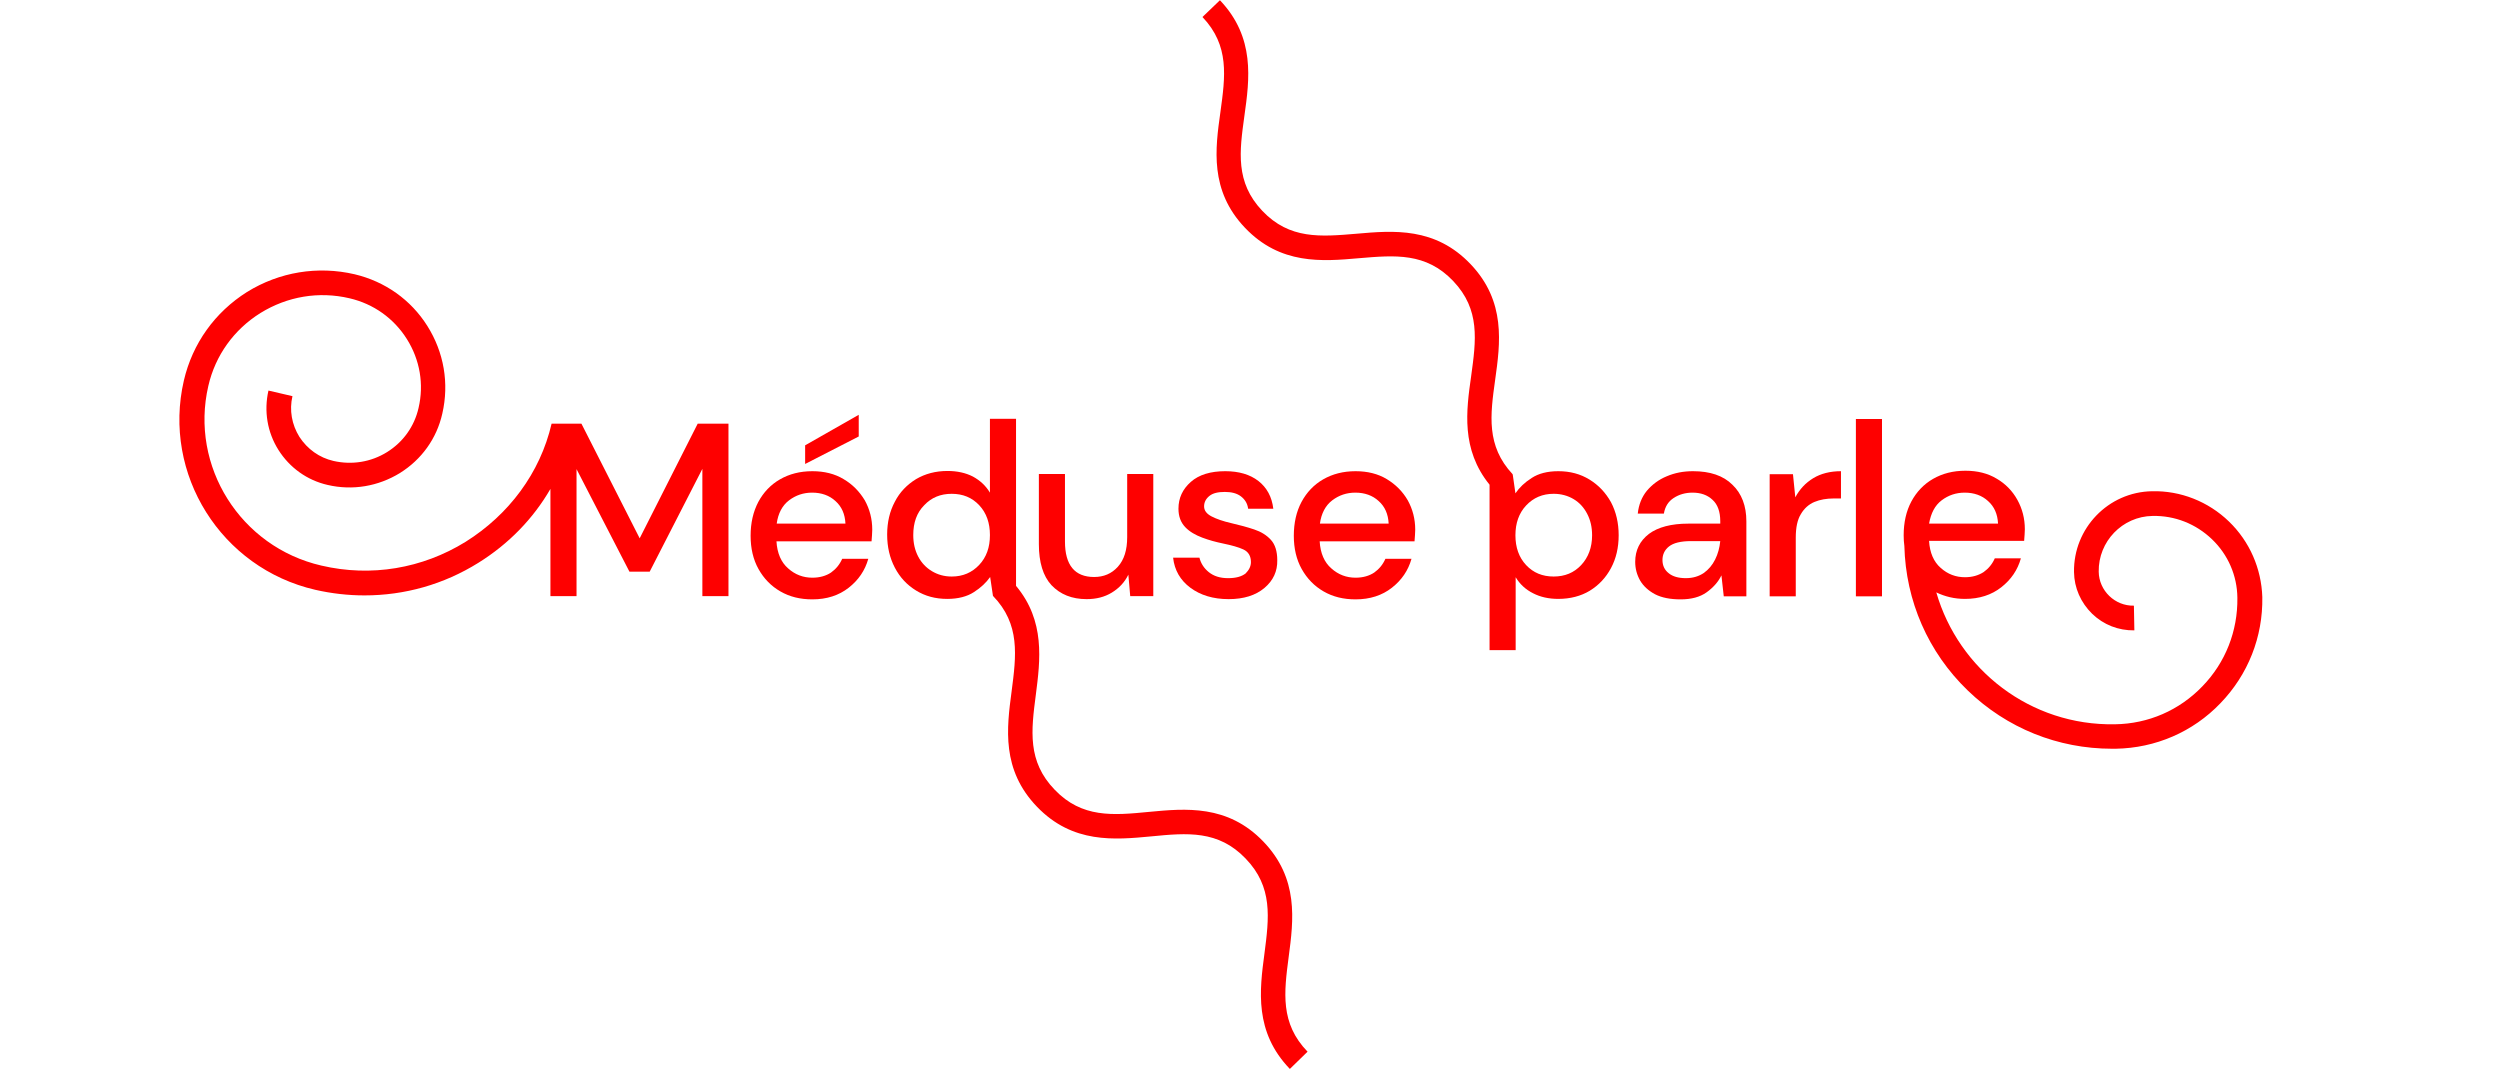 <?xml version="1.0" encoding="utf-8"?>
<!-- Generator: Adobe Illustrator 25.3.1, SVG Export Plug-In . SVG Version: 6.00 Build 0)  -->
<svg version="1.1" id="Ebene_1" xmlns="http://www.w3.org/2000/svg" xmlns:xlink="http://www.w3.org/1999/xlink" x="0px" y="0px"
	 viewBox="0 0 1072.8 458.7" style="enable-background:new 0 0 1072.8 458.7;" xml:space="preserve">
<style type="text/css">
	.st0{fill:#FE0000;}
</style>
<g>
	<g>
		<path class="st0" d="M553,410.6c2.1-15.8,4.4-33.6-10.9-49.5c-15.3-15.9-33.3-14.2-49.1-12.7c-15.4,1.5-28.7,2.7-40.4-9.5
			c-11.8-12.2-10.1-25.4-8.1-40.8c1.9-14.8,4.1-31.6-8.5-46.7v-71.7h-11.2v31.7c-1.8-3-4.2-5.2-7.3-6.9c-3.1-1.6-6.8-2.4-10.9-2.4
			c-5.1,0-9.6,1.2-13.5,3.5c-3.9,2.4-7,5.6-9.1,9.7c-2.2,4.1-3.3,8.8-3.3,14.1s1.1,10,3.3,14.2c2.2,4.2,5.2,7.4,9.1,9.8
			c3.9,2.4,8.3,3.6,13.4,3.6c4.6,0,8.5-1,11.4-2.9c3-1.9,5.3-4.1,7-6.5l1.2,8.1c11.8,12.2,10,25.6,8,41
			c-2.1,15.8-4.4,33.6,10.9,49.5s33.3,14.2,49.1,12.7c15.4-1.5,28.7-2.7,40.4,9.5c11.8,12.2,10.1,25.4,8.1,40.8
			c-2.1,15.8-4.4,33.6,10.9,49.5l7.6-7.4C549.3,439.1,551,425.9,553,410.6z M420.2,242.4c-3.1,3.3-7,5-11.8,5c-3.2,0-6-0.8-8.5-2.3
			s-4.5-3.6-5.9-6.3s-2.1-5.7-2.1-9.2c0-5.3,1.5-9.6,4.7-12.8c3.1-3.3,7-4.9,11.8-4.9s8.7,1.6,11.8,4.9c3.1,3.3,4.6,7.6,4.6,12.8
			C424.8,234.9,423.3,239.1,420.2,242.4z"/>
		<path class="st0" d="M956.5,223.8c-8.9-8.6-20.8-13.3-33-13c-18.8,0.3-33.8,15.9-33.5,34.7c0.1,6.8,2.9,13.1,7.8,17.9
			c4.9,4.7,11.2,7.2,18.1,7.1l-0.2-10.6c-8.1,0.2-15-6.4-15.1-14.6c-0.2-12.9,10.1-23.7,23.1-23.9c9.6-0.2,18.6,3.4,25.5,10
			s10.8,15.6,10.9,25.1c0.2,14.3-5.1,27.8-15,38c-9.9,10.3-23.2,16.1-37.5,16.3c-36.3,0.7-67.1-23.4-76.7-56.6
			c3.7,1.8,7.8,2.8,12.3,2.8c6.2,0,11.4-1.7,15.6-5c4.2-3.3,7-7.4,8.4-12.4H856c-1.1,2.5-2.7,4.4-4.8,5.9c-2.2,1.4-4.8,2.2-8,2.2
			c-3.9,0-7.4-1.3-10.4-4c-3-2.6-4.7-6.5-5-11.6h40.8c0.1-1,0.1-1.9,0.2-2.7c0-0.8,0.1-1.6,0.1-2.3c0-4.6-1.1-8.8-3.2-12.6
			c-2.1-3.8-5.1-6.9-8.9-9.1c-3.8-2.3-8.3-3.4-13.4-3.4c-5.3,0-9.9,1.2-13.9,3.5s-7.1,5.6-9.3,9.7s-3.3,9-3.3,14.5
			c0,1.6,0.1,3.2,0.3,4.6c0.6,23.6,10.2,45.6,27.2,62c16.8,16.2,38.7,25,61.9,25c0.5,0,1.1,0,1.6,0c17.1-0.3,33.1-7.2,44.9-19.5
			c11.9-12.3,18.3-28.5,18-45.6C970.4,244,965.4,232.4,956.5,223.8z M833.2,214.7c2.9-2.2,6.2-3.3,9.9-3.3c4,0,7.4,1.2,10,3.6
			c2.7,2.4,4.1,5.6,4.3,9.7h-29.6C828.6,220.2,830.3,216.9,833.2,214.7z"/>
		<path class="st0" d="M205.3,241.5c13-8.1,23.5-18.9,30.9-31.7v46h11.2v-54.5l22.7,44h8.7l22.6-44.1v54.6h11.2v-74h-13.2L274.5,231
			l-25-49.2h-12.8l0,0c-4.9,21.2-18.4,39.1-36.9,50.7c-18.6,11.5-40.6,15.2-61.9,10.2c-34.7-8-56.5-42.6-48.5-77.1
			c3-13.1,11-24.2,22.4-31.3c11.5-7.1,25-9.4,38.2-6.3c10.3,2.4,19,8.6,24.6,17.5c5.6,8.9,7.4,19.4,5,29.6
			c-1.8,7.9-6.6,14.6-13.5,18.9c-6.9,4.3-15.1,5.6-23,3.8c-6.1-1.4-11.2-5.1-14.6-10.3c-3.3-5.3-4.4-11.5-3-17.5l-10.3-2.4
			c-2,8.8-0.5,17.9,4.3,25.5s12.3,13,21.1,15c10.7,2.5,21.7,0.6,31-5.1c9.3-5.8,15.8-14.8,18.2-25.5c3-13,0.7-26.3-6.4-37.6
			c-7.1-11.3-18.2-19.1-31.2-22.2c-15.9-3.7-32.3-1-46.2,7.6c-13.8,8.7-23.4,22.1-27.1,38c-9.3,40.2,16,80.5,56.4,89.8
			c7,1.6,14.1,2.4,21.1,2.4C173.6,255.5,190.4,250.8,205.3,241.5z"/>
		<path class="st0" d="M726.5,202.2c-4.1,0-7.8,0.7-11.3,2.2c-3.4,1.4-6.2,3.5-8.5,6.2c-2.2,2.7-3.5,6-3.9,9.8H714
			c0.5-3,1.9-5.2,4.2-6.7s5-2.3,8.1-2.3c3.5,0,6.4,1,8.6,3.1c2.2,2,3.3,5.1,3.3,9.2v1h-13.7c-7.3,0-13,1.5-16.9,4.4
			c-3.9,3-5.9,7-5.9,12c0,2.9,0.7,5.5,2.1,8c1.4,2.4,3.6,4.4,6.4,5.9c2.9,1.5,6.6,2.2,11,2.2c4.6,0,8.3-1,11.1-3s5-4.4,6.4-7.3l1,9
			h9.7v-32.2c0-6.6-2-11.9-6-15.7C739.5,204.1,733.8,202.2,726.5,202.2z M736,240.1c-1.2,2.4-2.8,4.3-4.9,5.8
			c-2.1,1.4-4.6,2.2-7.7,2.2c-3.1,0-5.6-0.7-7.3-2.1c-1.8-1.4-2.7-3.3-2.7-5.7c0-2.3,0.9-4.3,2.8-5.8c1.9-1.5,5-2.3,9.5-2.3h12.5
			C737.9,235.1,737.2,237.7,736,240.1z"/>
		<polygon class="st0" points="368.5,178 345.5,191.1 345.5,199.1 368.5,187.3 		"/>
		<path class="st0" d="M362,205.6c-3.8-2.3-8.3-3.4-13.4-3.4c-5.3,0-9.9,1.2-13.9,3.5s-7.1,5.6-9.3,9.7c-2.2,4.2-3.3,9-3.3,14.5
			c0,5.4,1.1,10.2,3.4,14.3s5.4,7.3,9.4,9.6c4,2.3,8.5,3.4,13.7,3.4c6.2,0,11.4-1.7,15.6-5s7-7.4,8.4-12.4h-11.2
			c-1.1,2.5-2.7,4.4-4.8,5.9c-2.1,1.4-4.8,2.2-8,2.2c-3.9,0-7.4-1.3-10.4-4c-3-2.6-4.7-6.5-5-11.6H374c0.1-1,0.1-1.9,0.2-2.7
			c0-0.8,0.1-1.6,0.1-2.3c0-4.6-1.1-8.8-3.2-12.6C368.8,210.9,365.9,207.9,362,205.6z M333.3,224.7c0.6-4.4,2.4-7.8,5.3-10
			s6.2-3.3,9.9-3.3c4,0,7.4,1.2,10,3.6c2.7,2.4,4.1,5.6,4.3,9.7H333.3z"/>
		<path class="st0" d="M682.1,205.8c-3.9-2.4-8.3-3.6-13.4-3.6c-4.7,0-8.5,1-11.4,2.9c-3,1.9-5.3,4.1-7,6.6l-1.1-7.7l-0.1-0.5
			c-11.4-12.2-9.6-25.4-7.5-40.5c2.2-15.7,4.7-33.6-10.5-49.6s-33.1-14.5-49-13.1c-15.4,1.3-28.7,2.5-40.4-9.8
			C530,78.2,531.9,65,534,49.7c2.2-15.7,4.7-33.6-10.5-49.6L516,7.3c11.7,12.3,9.8,25.5,7.7,40.8c-2.2,15.7-4.7,33.6,10.5,49.6
			s33.1,14.5,49,13.1c15.4-1.3,28.7-2.5,40.4,9.8s9.8,25.5,7.7,40.8c-2.1,14.8-4.4,31.4,7.9,46.6v71h11.2v-31.3
			c1.8,3,4.3,5.3,7.5,6.9c3.1,1.6,6.7,2.4,10.8,2.4c5.1,0,9.7-1.2,13.5-3.5c3.9-2.4,6.9-5.6,9.1-9.7c2.2-4.1,3.3-8.8,3.3-14.1
			s-1.1-10-3.3-14.2C689,211.4,686,208.2,682.1,205.8z M678.5,242.5c-3.1,3.3-7,4.9-11.8,4.9s-8.7-1.6-11.8-4.9
			c-3.1-3.3-4.6-7.6-4.6-12.8s1.5-9.5,4.6-12.8s7-5,11.8-5c3.2,0,6.1,0.8,8.6,2.3s4.4,3.6,5.8,6.3c1.4,2.7,2.1,5.7,2.1,9.2
			C683.2,234.9,681.6,239.2,678.5,242.5z"/>
		<rect x="796.4" y="179.8" class="st0" width="11.2" height="76.1"/>
		<path class="st0" d="M466.3,257.1c4.1,0,7.7-0.9,10.8-2.8c3.1-1.9,5.5-4.4,7.1-7.7l0.8,9.2h9.9v-52.4h-11.2v27.1
			c0,5.5-1.3,9.7-4,12.7s-6.1,4.4-10.2,4.4c-8.3,0-12.5-5.1-12.5-15.2v-29h-11.2v30.1c0,7.8,1.8,13.7,5.4,17.6
			C455,255.1,460,257.1,466.3,257.1z"/>
		<path class="st0" d="M770.4,213.4l-1-9.9h-10v52.4h11.2v-25.2c0-4.3,0.7-7.7,2.2-10.1c1.4-2.4,3.4-4.2,5.8-5.2
			c2.4-1,5.2-1.5,8.3-1.5h3.1v-11.7c-4.6,0-8.6,1-11.9,3C774.8,207.2,772.3,209.9,770.4,213.4z"/>
		<path class="st0" d="M595.1,205.6c-3.8-2.3-8.3-3.4-13.4-3.4c-5.3,0-9.9,1.2-13.9,3.5s-7.1,5.6-9.3,9.7s-3.3,9-3.3,14.5
			c0,5.4,1.1,10.2,3.4,14.3c2.3,4.1,5.4,7.3,9.4,9.6c4,2.3,8.5,3.4,13.7,3.4c6.2,0,11.4-1.7,15.6-5c4.2-3.3,7-7.4,8.4-12.4h-11.2
			c-1.1,2.5-2.7,4.4-4.8,5.9c-2.1,1.4-4.8,2.2-8,2.2c-3.9,0-7.4-1.3-10.4-4c-3-2.6-4.7-6.5-5-11.6H607c0.1-1,0.1-1.9,0.2-2.7
			c0-0.8,0.1-1.6,0.1-2.3c0-4.6-1.1-8.8-3.2-12.6C601.9,210.9,598.9,207.9,595.1,205.6z M566.4,224.7c0.6-4.4,2.4-7.8,5.3-10
			c2.9-2.2,6.2-3.3,9.9-3.3c4,0,7.4,1.2,10,3.6c2.7,2.4,4.1,5.6,4.3,9.7H566.4z"/>
		<path class="st0" d="M527,248.1c-3.5,0-6.2-0.9-8.3-2.6c-2.1-1.7-3.4-3.8-4-6.2h-11.3c0.6,5.4,3.1,9.7,7.4,12.9
			c4.3,3.2,9.8,4.9,16.4,4.9c6.5,0,11.6-1.6,15.4-4.8c3.8-3.2,5.6-7.2,5.5-11.9c0-3.8-0.9-6.7-2.7-8.7c-1.8-2-4.2-3.5-7.2-4.5
			s-6.3-1.9-9.8-2.7s-6.4-1.8-8.5-2.9c-2.1-1.1-3.2-2.5-3.2-4.3s0.8-3.3,2.3-4.5s3.7-1.7,6.6-1.7s5.2,0.6,6.9,1.9
			c1.7,1.3,2.8,3,3.1,5.3h10.8c-0.6-5.1-2.8-9.1-6.4-11.9c-3.6-2.8-8.4-4.2-14.2-4.2c-6.3,0-11.3,1.5-14.8,4.6
			c-3.5,3.1-5.3,6.9-5.3,11.5c0,3.3,1,5.9,2.9,7.9s4.4,3.4,7.3,4.5s5.9,1.9,8.8,2.5c3.8,0.8,6.8,1.6,8.9,2.6c2.1,1,3.2,2.8,3.2,5.4
			c0,1.8-0.8,3.4-2.3,4.9C532.8,247.4,530.4,248.1,527,248.1z"/>
	</g>
</g>
</svg>
